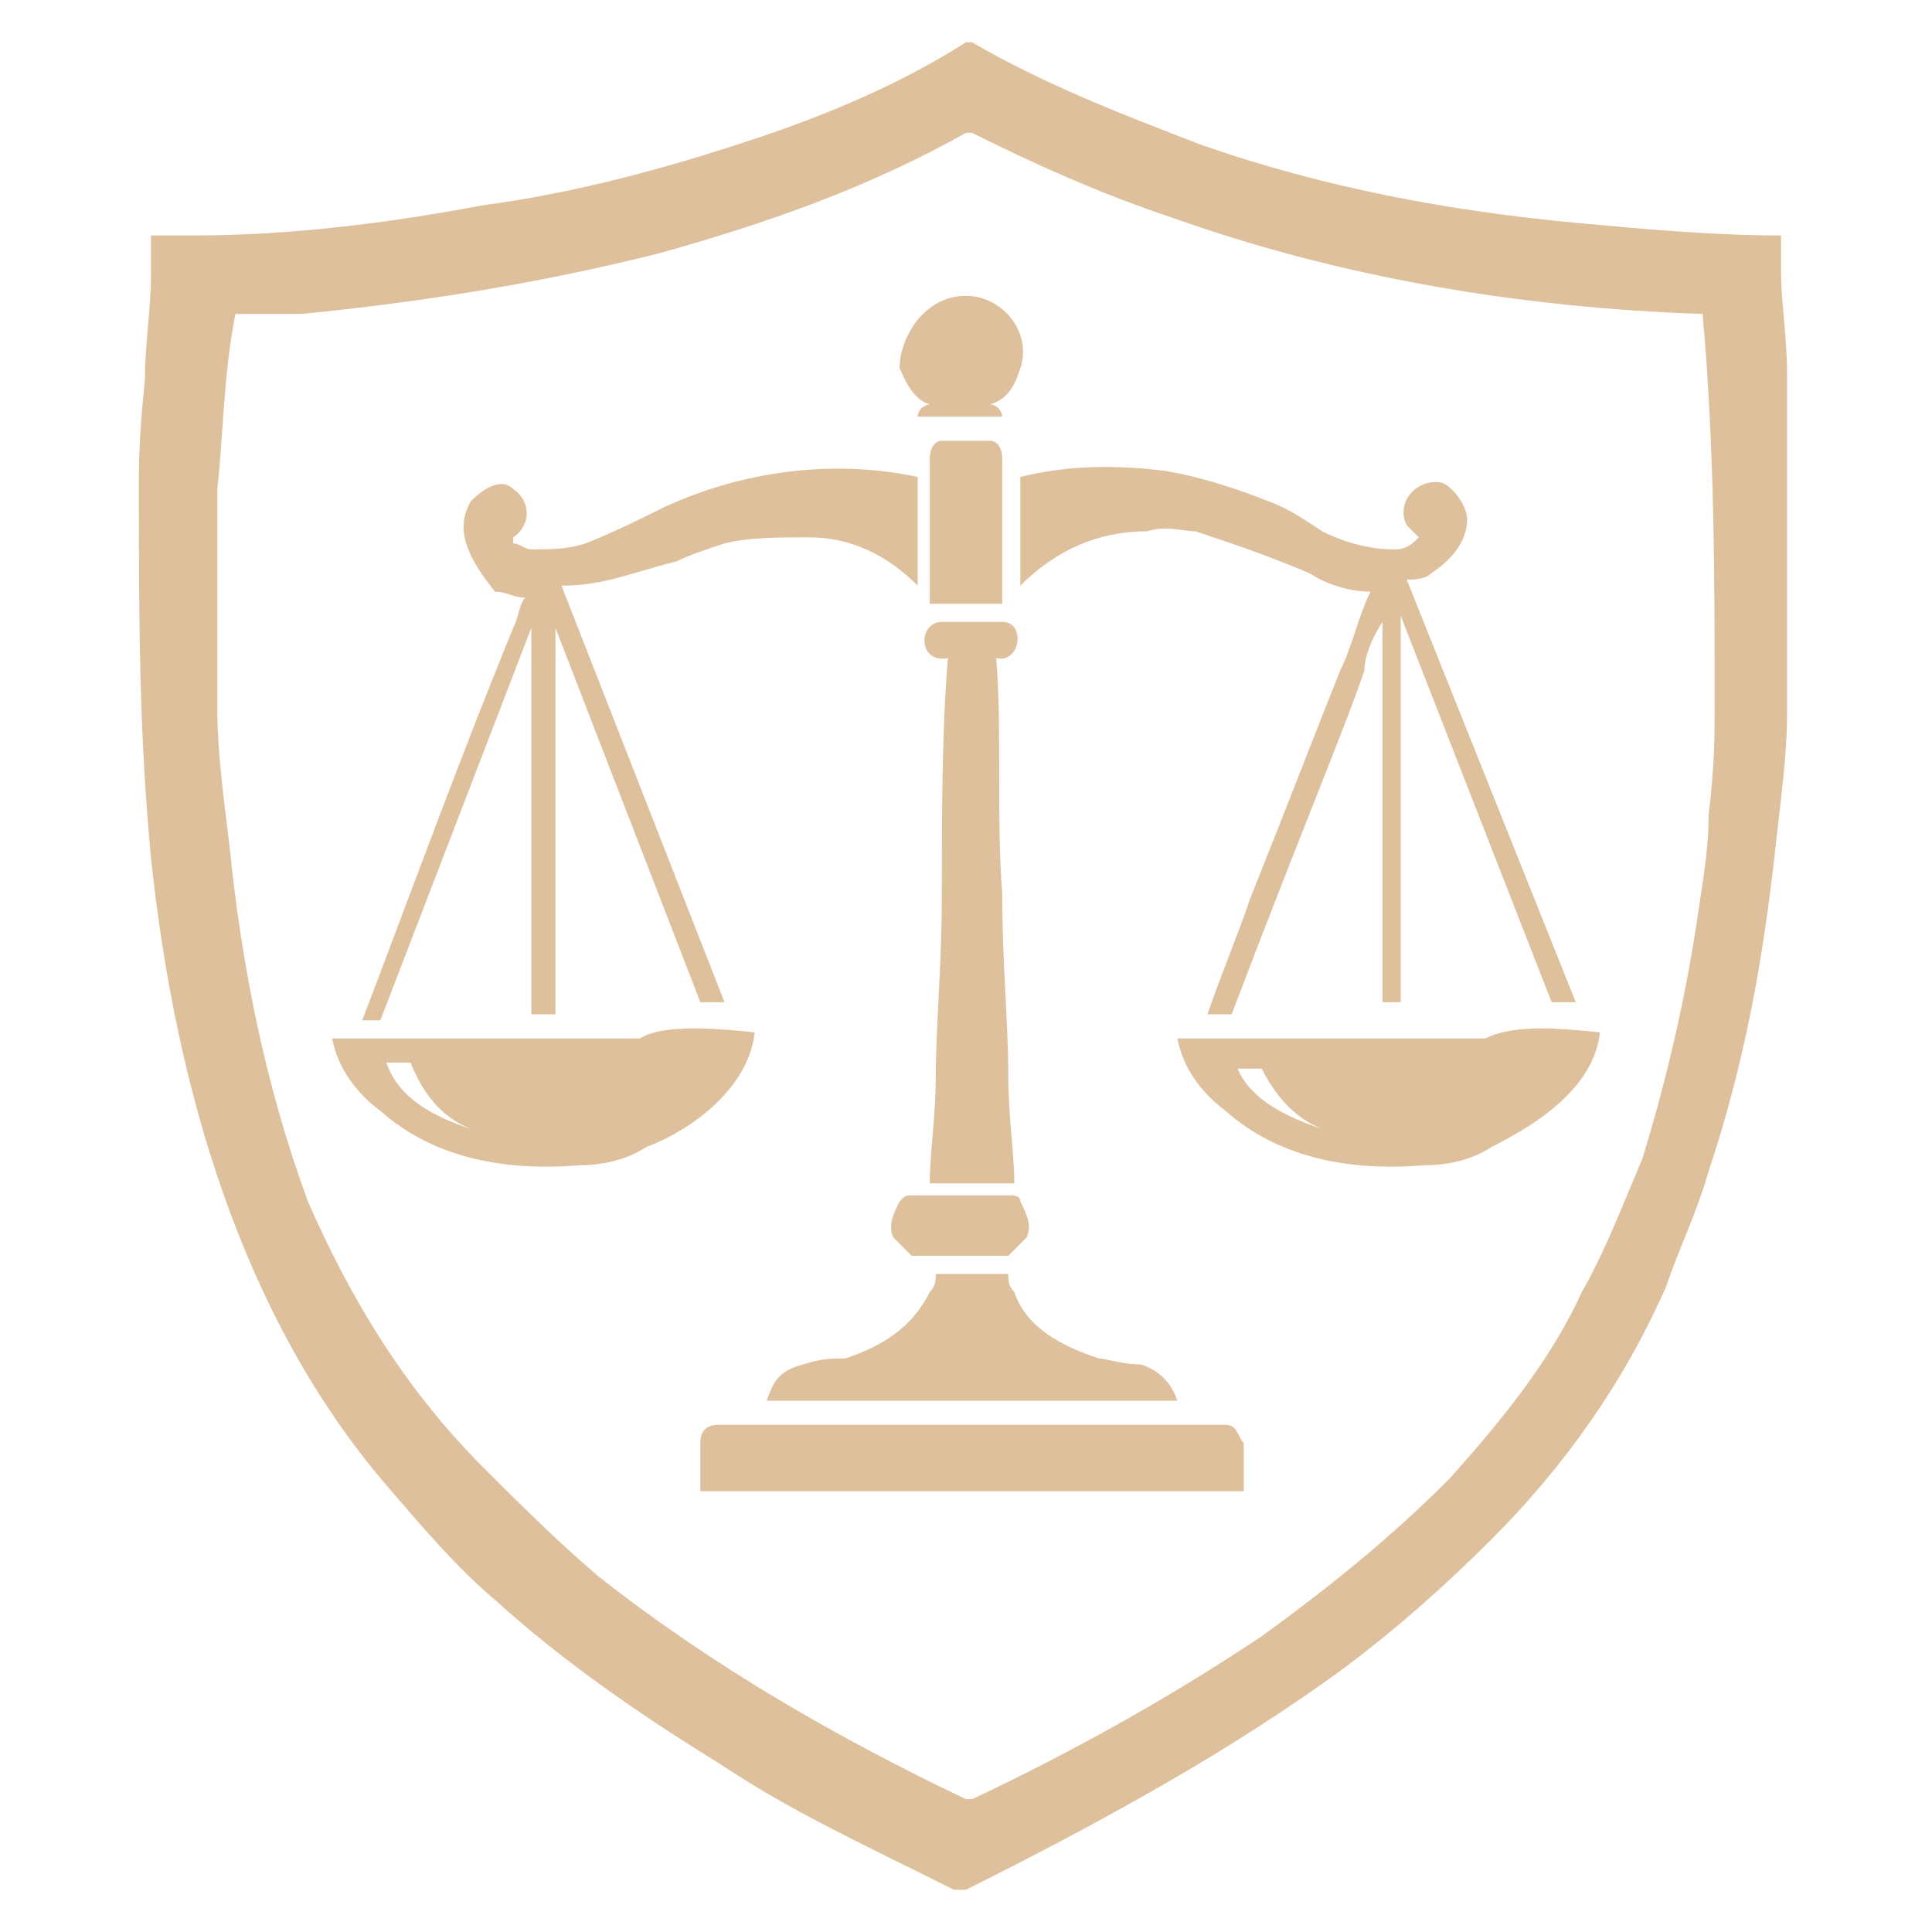 <?xml version="1.0" encoding="utf-8"?>
<!-- Generator: Adobe Illustrator 24.1.0, SVG Export Plug-In . SVG Version: 6.00 Build 0)  -->
<svg version="1.1" id="Layer_1" xmlns="http://www.w3.org/2000/svg" xmlns:xlink="http://www.w3.org/1999/xlink" x="0px" y="0px"
	 width="32px" height="32px" viewBox="0 0 32 32" style="enable-background:new 0 0 32 32;" xml:space="preserve">
<style type="text/css">
	.st0{fill:#DEC09C;}
</style>
<g>
	<g>
		<path class="st0" d="M2.5,3.9C2.5,3.9,2.5,3.9,2.5,3.9c0.3,0,0.5,0,0.7,0C4.8,3.9,6.4,3.7,8,3.4c1.5-0.2,3-0.6,4.5-1.1
			c1.2-0.4,2.4-0.9,3.5-1.6c0,0,0,0,0.1,0c1.2,0.7,2.5,1.2,3.8,1.7c2,0.7,4.1,1.1,6.3,1.3c1.1,0.1,2.2,0.2,3.3,0.2c0,0,0,0,0,0
			c0,0.2,0,0.4,0,0.6c0,0.5,0.1,1.1,0.1,1.7c0,0.3,0,0.5,0,0.5c0,0.2,0,0.5,0,0.7c0,1.7,0,3.1,0,4.4c0,0.7-0.1,1.4-0.2,2.3
			c-0.2,1.8-0.5,3.5-1.1,5.3c-0.2,0.7-0.5,1.3-0.7,1.9c-0.7,1.6-1.7,3-2.9,4.2c-0.8,0.8-1.6,1.5-2.4,2.1c-1.9,1.4-4.1,2.6-6.3,3.7
			c-0.1,0-0.1,0-0.2,0c-1.6-0.8-2.7-1.3-3.9-2.1c-1.3-0.8-2.6-1.7-3.7-2.7c-0.6-0.5-1.2-1.2-1.8-1.9C4,21.8,2.9,18,2.5,14.2
			c-0.2-2.1-0.2-4-0.2-6.3c0-0.1,0-0.7,0.1-1.6c0-0.6,0.1-1.2,0.1-1.7C2.5,4.4,2.5,4.2,2.5,3.9 M28.2,5.2c-3-0.1-6-0.6-8.8-1.6
			c-1.2-0.4-2.3-0.9-3.3-1.4c0,0-0.1,0-0.1,0c-1.6,0.9-3.3,1.5-5.1,2C8.9,4.7,7,5,5,5.2c-0.2,0-0.3,0-0.4,0c-0.2,0-0.5,0-0.7,0
			c0,0,0,0,0,0C3.7,6.2,3.7,7.2,3.6,8.1c0,0.5,0,0.9,0,1.4c0,0.9,0,1.3,0,1.4c0,0.1,0,0.4,0,0.9c0,0.6,0.1,1.4,0.2,2.2
			c0.2,2,0.6,4,1.3,5.9C5.8,21.5,6.7,23,8,24.3c0.6,0.6,1.2,1.2,1.9,1.8c1.9,1.5,4,2.7,6.1,3.7c0,0,0.1,0,0.1,0
			c1.7-0.8,3.3-1.7,4.8-2.7c1.1-0.8,2.1-1.6,3.1-2.6c0.9-1,1.7-2,2.2-3.1c0.4-0.7,0.7-1.5,1-2.2c0.4-1.3,0.7-2.6,0.9-3.9
			c0.1-0.7,0.2-1.2,0.2-1.8c0.1-0.8,0.1-1.4,0.1-1.7C28.4,9.6,28.4,7.4,28.2,5.2C28.2,5.2,28.2,5.2,28.2,5.2L28.2,5.2z"/>
		<path class="st0" d="M16,4.9c0.6,0,1.1,0.6,0.9,1.2c-0.1,0.3-0.2,0.5-0.5,0.6c0,0,0,0,0,0c0,0,0,0,0,0c0,0,0,0,0,0
			c0.1,0,0.2,0.1,0.2,0.2c0,0,0,0,0,0c-0.2,0-0.5,0-0.7,0c-0.2,0-0.4,0-0.7,0c0,0,0,0,0,0c0-0.1,0.1-0.2,0.2-0.2c0,0,0,0,0,0
			c0,0,0,0,0,0c0,0,0,0,0,0c-0.3-0.1-0.4-0.4-0.5-0.6C14.9,5.6,15.3,4.9,16,4.9L16,4.9z"/>
		<path class="st0" d="M15.4,10C15.4,10,15.4,10,15.4,10l0-2.4c0-0.2,0.1-0.3,0.2-0.3h0.8c0.1,0,0.2,0.1,0.2,0.3V10c0,0,0,0,0,0
			H15.4L15.4,10z"/>
		<path class="st0" d="M9.2,10.4c0,0,0,0.1,0,0.2c0,1.3,0,2.4,0,3.7c0,0.2,0,1,0,2.5c0,0,0,0,0,0H8.8c0,0,0,0,0,0c0-0.8,0-1.6,0-2.5
			c0-1.5,0-2.8,0-3.7c0-0.1,0-0.2,0-0.2c0,0,0,0,0,0l-2.5,6.5c0,0,0,0,0,0H6c0,0,0,0,0,0c0.8-2.1,1.6-4.3,2.5-6.5
			c0.1-0.2,0.1-0.4,0.2-0.5c0,0,0,0,0,0c-0.2,0-0.3-0.1-0.5-0.1C7.8,9.3,7.5,8.8,7.8,8.3c0.2-0.2,0.5-0.4,0.7-0.2
			c0.3,0.2,0.3,0.6,0,0.8c0,0,0,0,0,0.1C8.6,9,8.7,9.1,8.8,9.1c0.3,0,0.6,0,0.9-0.1c0.5-0.2,0.9-0.4,1.3-0.6
			c1.3-0.6,2.8-0.8,4.2-0.5c0,0,0,0,0,0.1v1.7c0,0,0,0,0,0c-0.5-0.5-1.1-0.8-1.8-0.8c-0.5,0-1,0-1.4,0.1c-0.3,0.1-0.6,0.2-0.8,0.3
			C10.4,9.5,10,9.7,9.3,9.7c0,0,0,0,0,0l2.7,6.9c0,0,0,0,0,0h-0.3c0,0-0.1,0-0.1,0L9.2,10.4C9.2,10.4,9.2,10.4,9.2,10.4L9.2,10.4z"
			/>
		<path class="st0" d="M22.9,10.3C22.9,10.3,22.9,10.3,22.9,10.3c-0.2,0.3-0.3,0.6-0.3,0.8c-0.3,0.9-1.1,2.8-2.2,5.7c0,0,0,0,0,0
			l-0.4,0c0,0,0,0,0,0c0.2-0.6,0.5-1.3,0.7-1.9c0.6-1.5,1.1-2.8,1.5-3.8c0.2-0.4,0.3-0.9,0.5-1.3c0,0,0,0,0,0c-0.3,0-0.7-0.1-1-0.3
			C21,9.2,20.4,9,19.8,8.8c-0.2,0-0.5-0.1-0.8,0c-0.8,0-1.5,0.3-2.1,0.9c0,0,0,0,0,0V7.9c0,0,0,0,0,0c0.8-0.2,1.6-0.2,2.4-0.1
			c0.6,0.1,1.2,0.3,1.7,0.5c0.3,0.1,0.6,0.3,0.9,0.5c0.4,0.2,0.8,0.3,1.2,0.3c0.2,0,0.3-0.1,0.4-0.2c0,0,0,0,0,0
			c-0.1-0.1-0.1-0.1-0.2-0.2c-0.2-0.4,0.2-0.8,0.6-0.7c0.2,0.1,0.4,0.4,0.4,0.6c0,0.4-0.3,0.7-0.6,0.9c-0.1,0.1-0.3,0.1-0.4,0.1
			c0,0,0,0,0,0l2.8,7c0,0,0,0,0,0h-0.3c0,0,0,0-0.1,0l-2.5-6.4c0,0,0,0,0,0c0,0.3,0,0.6,0,1c0,1.4,0,2.3,0,2.6c0,1,0,1.9,0,2.8
			c0,0,0,0,0,0h-0.3c0,0,0,0,0,0c0-1.1,0-1.8,0-2C22.9,13.2,22.9,11.8,22.9,10.3L22.9,10.3z"/>
		<path class="st0" d="M16,10.3c0.4,0,0.6,0,0.6,0c0.4,0,0.3,0.7-0.1,0.6c0,0,0,0,0,0c0.1,1.2,0,2.6,0.1,3.9c0,1.2,0.1,2.1,0.1,3
			c0,0.7,0.1,1.3,0.1,1.8c0,0,0,0,0,0c-0.1,0-0.4,0-0.7,0c-0.3,0-0.5,0-0.7,0c0,0,0,0,0,0c0-0.5,0.1-1.1,0.1-1.8
			c0-0.8,0.1-1.8,0.1-3c0-1.3,0-2.7,0.1-3.9c0,0,0,0,0,0c-0.5,0.1-0.5-0.6-0.1-0.6C15.4,10.3,15.6,10.3,16,10.3L16,10.3z"/>
		<path class="st0" d="M12.5,17.1C12.5,17.1,12.5,17.1,12.5,17.1c-0.1,0.9-1,1.6-1.8,1.9c-0.3,0.2-0.7,0.3-1.1,0.3
			c-1.2,0.1-2.4-0.1-3.3-0.9c-0.4-0.3-0.7-0.7-0.8-1.2c0,0,0,0,0,0c0.6,0,1.2,0,1.7,0c0.1,0,0.7,0,1.7,0c0.7,0,1.3,0,1.7,0
			C10.9,17,11.6,17,12.5,17.1 M7.8,18.7C7.8,18.7,7.8,18.7,7.8,18.7c-0.5-0.2-0.8-0.6-1-1.1c0,0,0,0,0,0l-0.4,0c0,0,0,0,0,0
			C6.6,18.2,7.2,18.5,7.8,18.7C7.8,18.7,7.8,18.7,7.8,18.7L7.8,18.7L7.8,18.7z"/>
		<path class="st0" d="M26.5,17.1C26.5,17.1,26.5,17.1,26.5,17.1c-0.1,0.9-1,1.5-1.8,1.9c-0.3,0.2-0.7,0.3-1.1,0.3
			c-1.2,0.1-2.4-0.1-3.3-0.9c-0.4-0.3-0.7-0.7-0.8-1.2c0,0,0,0,0,0c0.6,0,1.2,0,1.7,0c0.1,0,0.7,0,1.7,0c0.7,0,1.3,0,1.7,0
			C25,17,25.6,17,26.5,17.1 M21.9,18.7C21.9,18.7,21.9,18.7,21.9,18.7c-0.5-0.2-0.8-0.6-1-1c0,0,0,0,0,0l-0.4,0c0,0,0,0,0,0
			C20.7,18.2,21.3,18.5,21.9,18.7C21.9,18.7,21.9,18.7,21.9,18.7L21.9,18.7L21.9,18.7z"/>
		<path class="st0" d="M16,19.8c0.5,0,0.7,0,0.7,0c0.1,0,0.2,0,0.2,0.1c0.1,0.2,0.2,0.4,0.1,0.6c-0.1,0.1-0.2,0.2-0.3,0.3
			c0,0-0.1,0-0.2,0c-0.1,0-0.2,0-0.6,0c-0.3,0-0.5,0-0.6,0c-0.1,0-0.2,0-0.2,0c-0.1-0.1-0.2-0.2-0.3-0.3c-0.1-0.2,0-0.4,0.1-0.6
			c0.1-0.1,0.1-0.1,0.2-0.1C15.3,19.8,15.6,19.8,16,19.8L16,19.8z"/>
		<path class="st0" d="M16,21.1c0.5,0,0.7,0,0.7,0c0,0,0,0,0,0c0,0.1,0,0.2,0.1,0.3c0.2,0.6,0.8,0.9,1.4,1.1c0.1,0,0.4,0.1,0.7,0.1
			c0.3,0.1,0.5,0.3,0.6,0.6c0,0,0,0,0,0c-0.1,0-0.1,0-0.2,0c-0.3,0-1.3,0-3.2,0c-1.8,0-2.9,0-3.2,0c-0.1,0-0.1,0-0.2,0c0,0,0,0,0,0
			c0.1-0.3,0.2-0.5,0.6-0.6c0.3-0.1,0.5-0.1,0.7-0.1c0.6-0.2,1.1-0.5,1.4-1.1c0.1-0.1,0.1-0.2,0.1-0.3c0,0,0,0,0,0
			C15.3,21.1,15.6,21.1,16,21.1L16,21.1z"/>
		<path class="st0" d="M16,23.6c0.9,0,2.2,0,4.1,0c0.1,0,0.2,0,0.2,0c0.2,0,0.2,0.2,0.3,0.3c0,0.1,0,0.4,0,0.8c0,0,0,0,0,0
			c-2.2,0-3.7,0-4.5,0c-0.9,0-2.4,0-4.5,0c0,0,0,0,0,0c0-0.4,0-0.7,0-0.8c0-0.2,0.1-0.3,0.3-0.3c0.1,0,0.2,0,0.2,0
			C13.8,23.6,15.1,23.6,16,23.6L16,23.6z"/>
	</g>
</g>
</svg>
